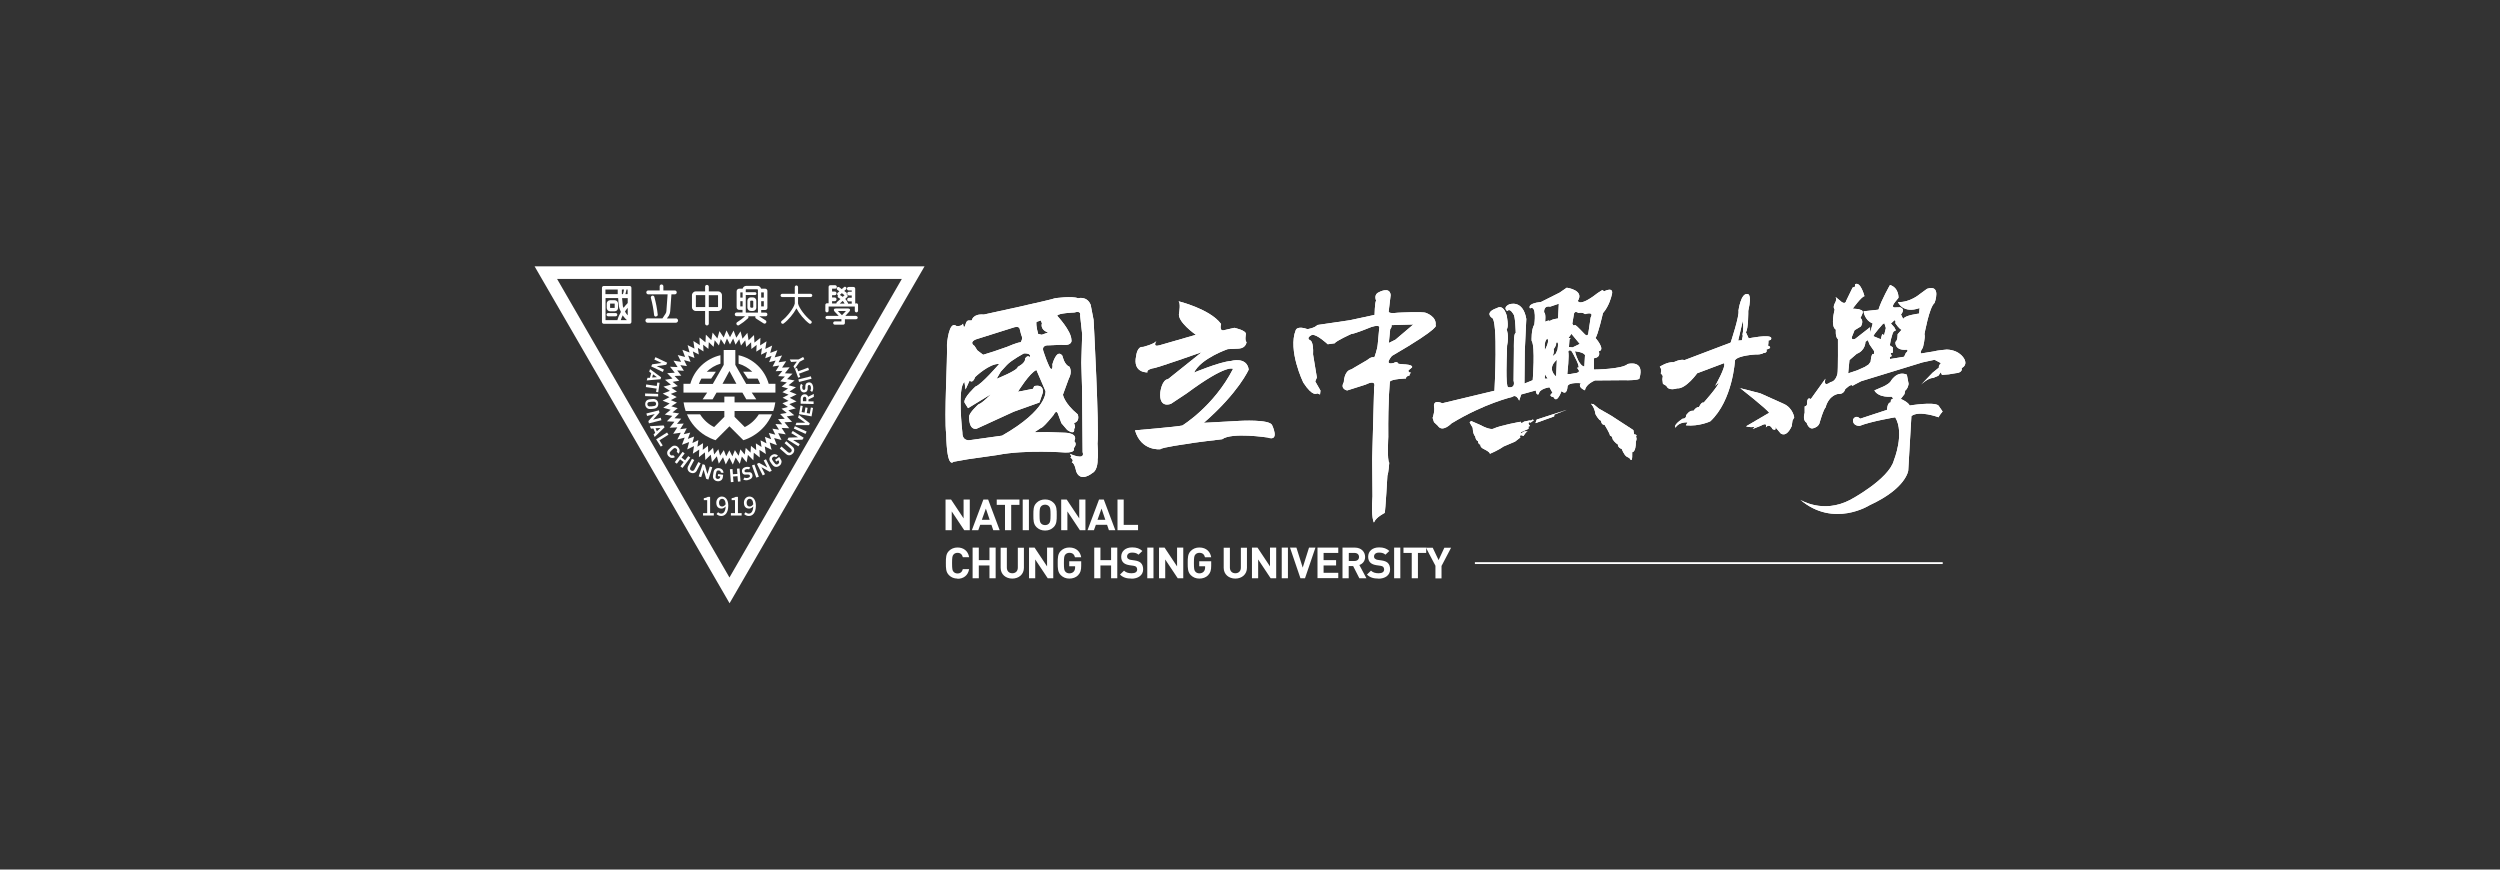 <?xml version="1.0" encoding="UTF-8"?>
<svg id="_圖層_1" data-name="圖層 1" xmlns="http://www.w3.org/2000/svg" viewBox="0 0 230 80">
  <rect x="0" y="0" width="230" height="80" fill="#333333" stroke="none"/>
  <defs>
    <style>
      .cls-1, .cls-2 {
        fill: #fff;
        stroke-width: 0px;
      }

      .cls-2 {
        fill-rule: evenodd;
      }
    </style>
  </defs>
  <g>
    <g>
      <rect class="cls-1" x="135.69" y="51.72" width="43.04" height=".17"/>
      <g>
        <path class="cls-1" d="m88.71,48.78l-1.15-1.73v1.73s-.57,0-.57,0v-2.82s.51,0,.51,0l1.15,1.73v-1.73s.57,0,.57,0v2.82s-.51,0-.51,0Z"/>
        <path class="cls-1" d="m91.38,48.78l-.17-.5h-1.03s-.18.5-.18.5h-.59s1.06-2.82,1.06-2.82h.44s1.06,2.82,1.06,2.82h-.59Zm-.68-1.99l-.37,1.03h.72s-.35-1.03-.35-1.03Z"/>
        <path class="cls-1" d="m93.03,46.45v2.33s-.57,0-.57,0v-2.33h-.76s0-.49,0-.49h2.09s0,.49,0,.49h-.76Z"/>
        <path class="cls-1" d="m94.09,48.78v-2.82s.57,0,.57,0v2.82s-.57,0-.57,0Z"/>
        <path class="cls-1" d="m96.93,48.5c-.2.2-.45.31-.78.31s-.58-.11-.79-.31c-.29-.29-.29-.64-.29-1.12s0-.84.29-1.12c.2-.2.46-.31.79-.31s.58.11.78.31c.29.29.29.64.29,1.12s0,.84-.29,1.12Zm-.42-1.92c-.08-.09-.21-.15-.36-.15s-.29.06-.37.15c-.11.12-.14.25-.14.79s.03.67.14.79c.08.09.21.15.37.15s.28-.06.36-.15c.11-.12.14-.25.14-.79s-.03-.67-.14-.79Z"/>
        <path class="cls-1" d="m99.35,48.78l-1.15-1.73v1.73s-.57,0-.57,0v-2.82s.51,0,.51,0l1.15,1.73v-1.73s.57,0,.57,0v2.82s-.51,0-.51,0Z"/>
        <path class="cls-1" d="m102.02,48.78l-.17-.5h-1.03s-.18.5-.18.5h-.59s1.06-2.82,1.06-2.82h.44s1.06,2.82,1.06,2.82h-.59Zm-.68-1.99l-.37,1.03h.72s-.35-1.03-.35-1.03Z"/>
        <path class="cls-1" d="m102.81,48.78v-2.82s.57,0,.57,0v2.33h1.32s0,.49,0,.49h-1.89Z"/>
        <path class="cls-1" d="m88.09,53.23c-.32,0-.58-.11-.78-.31-.29-.29-.29-.64-.29-1.12s0-.84.29-1.12c.2-.2.47-.31.78-.31.54,0,.97.3,1.07.89h-.58c-.06-.23-.2-.4-.49-.4-.15,0-.28.06-.36.15-.11.12-.14.25-.14.8s.03.68.14.8c.08.09.21.15.36.15.29,0,.43-.17.49-.4h.58c-.1.59-.53.89-1.07.89Z"/>
        <path class="cls-1" d="m91.03,53.2v-1.18h-.98v1.18s-.57,0-.57,0v-2.82s.57,0,.57,0v1.15h.98v-1.15s.57,0,.57,0v2.82s-.57,0-.57,0Z"/>
        <path class="cls-1" d="m93.13,53.23c-.6,0-1.07-.39-1.07-.99v-1.85s.57,0,.57,0v1.83c0,.32.2.52.5.52s.51-.19.51-.52v-1.83s.56,0,.56,0v1.85c0,.6-.47.99-1.07.99Z"/>
        <path class="cls-1" d="m96.39,53.2l-1.15-1.73v1.73s-.57,0-.57,0v-2.82s.51,0,.51,0l1.15,1.73v-1.73s.57,0,.57,0v2.82s-.51,0-.51,0Z"/>
        <path class="cls-1" d="m99.2,52.91c-.23.23-.51.32-.82.32s-.58-.11-.78-.31c-.29-.29-.29-.64-.29-1.12s0-.84.29-1.12c.2-.2.46-.31.78-.31.67,0,1.02.43,1.09.9h-.57c-.07-.27-.23-.41-.52-.41-.15,0-.28.06-.36.15-.11.12-.14.25-.14.79s.03.68.14.8c.08.09.21.15.36.15.17,0,.31-.06.4-.16.09-.1.13-.23.13-.38v-.11h-.54s0-.46,0-.46h1.1s0,.41,0,.41c0,.41-.07.65-.28.86Z"/>
        <path class="cls-1" d="m102.22,53.2v-1.18h-.98v1.18s-.57,0-.57,0v-2.82s.57,0,.57,0v1.15h.98v-1.15s.57,0,.57,0v2.82s-.57,0-.57,0Z"/>
        <path class="cls-1" d="m104.1,53.23c-.44,0-.78-.09-1.06-.37l.37-.36c.18.18.43.24.7.24.33,0,.51-.12.51-.35,0-.1-.03-.18-.09-.24-.06-.05-.12-.08-.26-.1l-.35-.05c-.25-.04-.43-.11-.56-.23-.14-.13-.21-.32-.21-.55,0-.5.38-.86,1.01-.86.4,0,.69.1.94.33l-.36.34c-.18-.17-.4-.19-.6-.19-.3,0-.45.16-.45.36,0,.07.02.15.09.2.06.05.15.1.27.11l.34.05c.27.04.43.11.56.22.15.14.22.35.22.6,0,.55-.47.86-1.08.86Z"/>
        <path class="cls-1" d="m105.55,53.2v-2.82s.57,0,.57,0v2.82s-.57,0-.57,0Z"/>
        <path class="cls-1" d="m108.35,53.2l-1.15-1.73v1.73s-.57,0-.57,0v-2.82s.51,0,.51,0l1.15,1.73v-1.73s.57,0,.57,0v2.82s-.51,0-.51,0Z"/>
        <path class="cls-1" d="m111.16,52.91c-.23.23-.51.32-.82.32s-.58-.11-.78-.31c-.29-.29-.29-.64-.29-1.12s0-.84.29-1.12c.2-.2.46-.31.78-.31.67,0,1.02.43,1.09.9h-.57c-.07-.27-.23-.41-.52-.41-.15,0-.28.06-.36.15-.11.12-.14.25-.14.79s.03.68.14.8c.08.09.21.15.36.15.17,0,.31-.06.4-.16.09-.1.13-.23.13-.38v-.11h-.54s0-.46,0-.46h1.1s0,.41,0,.41c0,.41-.07.65-.28.86Z"/>
        <path class="cls-1" d="m113.65,53.23c-.6,0-1.07-.39-1.07-.99v-1.85s.57,0,.57,0v1.83c0,.32.2.52.5.52s.51-.19.51-.52v-1.83s.56,0,.56,0v1.85c0,.6-.47.99-1.07.99Z"/>
        <path class="cls-1" d="m116.9,53.2l-1.15-1.73v1.73s-.57,0-.57,0v-2.82s.51,0,.51,0l1.15,1.73v-1.73s.57,0,.57,0v2.82s-.51,0-.51,0Z"/>
        <path class="cls-1" d="m117.92,53.2v-2.82s.57,0,.57,0v2.82s-.57,0-.57,0Z"/>
        <path class="cls-1" d="m120.06,53.2h-.42s-.96-2.82-.96-2.82h.59s.58,1.84.58,1.84l.58-1.84h.59s-.96,2.82-.96,2.82Z"/>
        <path class="cls-1" d="m121.21,53.2v-2.82s1.91,0,1.91,0v.49s-1.35,0-1.35,0v.66h1.15s0,.49,0,.49h-1.15v.68h1.35s0,.49,0,.49h-1.91Z"/>
        <path class="cls-1" d="m125.06,53.2l-.57-1.12h-.41v1.12s-.57,0-.57,0v-2.82s1.14,0,1.14,0c.59,0,.94.39.94.86,0,.4-.25.64-.53.74l.65,1.22h-.66Zm-.44-2.33h-.53v.74h.53c.25,0,.41-.15.41-.37s-.16-.37-.41-.37Z"/>
        <path class="cls-1" d="m126.82,53.23c-.44,0-.78-.09-1.06-.37l.37-.36c.18.18.43.24.7.24.33,0,.51-.12.51-.35,0-.1-.03-.18-.09-.24-.06-.05-.12-.08-.26-.1l-.35-.05c-.25-.04-.43-.11-.56-.23-.14-.13-.21-.32-.21-.55,0-.5.38-.86,1.01-.86.4,0,.69.1.94.33l-.36.34c-.18-.17-.4-.19-.6-.19-.3,0-.45.16-.45.36,0,.07.02.15.09.2.06.05.15.1.27.11l.34.05c.27.04.43.11.56.22.15.14.22.35.22.6,0,.55-.47.86-1.08.86Z"/>
        <path class="cls-1" d="m128.26,53.2v-2.82s.57,0,.57,0v2.82s-.57,0-.57,0Z"/>
        <path class="cls-1" d="m130.45,50.87v2.33s-.57,0-.57,0v-2.33h-.76s0-.49,0-.49h2.09s0,.49,0,.49h-.76Z"/>
        <path class="cls-1" d="m132.62,52.05v1.16s-.56,0-.56,0v-1.16s-.87-1.66-.87-1.66h.62s.54,1.14.54,1.14l.53-1.14h.62s-.87,1.66-.87,1.66Z"/>
      </g>
      <g>
        <path class="cls-2" d="m121.17,36.19s-.37.39-1.27-1c0,0-1.44-2.97-.69-4.82,0,0,.12-.43,1.08-.09,0,0,.65-.09.91-.38,0,0,2.3-.34,2.99-.44l2.27-.49s.02-1.11.14-1.32c0,0-.24-.54.23-.75,0,0,1.02-.59,1.11.24l-.18,1.5s-.11.25.82.13c0,0,2.34-.13,2.62.02,0,0,1,.34.87,1.13,0,0,.64.12-4.01,2.82,0,0-.81.91.17.65,0,0,.29-.21.43.08l.54.05s.79.02.71.27l-.33.28s-.08.21.25.22c0,0-.18.07-.15.25,0,0-.36.06-.33.28,0,0-1.33.04-1.48.29,0,0-.18,1.58-.15,5.09,0,0-.12,2.22.09,2.37,0,0-.06.9-.17,1.18,0,0-.18,3.23-.25,3.44,0,0-.8.38-.99.88,0,0-.28-.4-.13-2.41l-.03-3.45.18-6.6s.27-.75-.78-.23l-1.7.54s-.68-.12-.31-.76c0,0,.02-1.04.67-1.17l1.49-.87s.37-.35.65-.24c0,0,.27-.71.31-1.21l.14-1.5s.15-.36-.72-.09c0,0-1.59.65-1.84.64,0,0-1.45.65-1.53.86l-.65.09s-1.02-.96-1.45-.86c0,0-.62.27-.16.5,0,0,.32.08.26,1.3l.35,2.12-.15.36.48.84-.04.36-.28-.11Zm6.6-4.63l.13-1.29s.15-.1.12-.36l2.01-.06-1.65,1.4-.62.31Z"/>
        <g>
          <path class="cls-2" d="m135.2,38.85l.29.51s0,.56.23.79c0,0,.05.38.25.42,0,0,0,.3.24.34,0,0-.1.24.38.44,0,0,.5.24.48.4,0,0,.77-.32,1.25-.67l1.06-.45.49-.38s-.16-.36.29-.14c0,0,.25-.44.4-.42,0,0-.45-.07-.53.16,0,0-.34.07.02-.15l.57-.25v-.22s.14-.03.14-.03l-.13-.19s-.07-.25.19-.13l.29-.22s-.13-.13-.22.03h-.21s-.47.1-.47.1c0,0-.29.27-.3.01,0,0-1.84.32-2.52.64,0,0-.25.18-1.25-.36l-.8-.35-.13.13Z"/>
          <polygon class="cls-2" points="141.26 38.93 142.98 38.31 143 38.14 144.15 37.7 141.38 38.6 141.26 38.93"/>
          <path class="cls-2" d="m146.37,37.15s.33.31.41.94c0,0,.29.57.51.61,0,0,.03.41.33.38,0,0,.51.82.5,1,0,0,.19-.03.25.34,0,0,.25.38.46.44,0,0,0,.34.37.44,0,0,.21.57.47.72,0,0,.32.12.35.29,0,0,.13.11.14-.28s0-.43,0-.43c0,0,.34.06.34-.98,0,0,.14-.3,0-.43,0,0,.21-.2-.16-.23l-.07-.39-2.03-1.32-1.15-.66-.48-.4-.22-.04Z"/>
          <path class="cls-2" d="m131.8,38.45s.23-.64.13-1.04c0,0-.13-.69.76-.31l4.8-1.15s.36-6.63-.25-6.72c0,0-.71-.48.49-.89,0,0,.55-.42.88.67,0,0,.23,1.08,0,1.29,0,0,.24.54.04,1.51l-.02.79s-.13,2.9.11,3.02c0,0,.71.19.51-.6l.03-2.94s-.04-1.54.17-1.43c0,0-.04-1.62-.21-1.73,0,0-.31-.62-.57-.3,0,0-.46-.3.16-.61,0,0,1.27-.51,1.59,1.33l-.14,2.97-.03,2.98.76-.31s.25-3.12-.1-3.63c0,0-.05-1.04.25-1.5,0,0,.25-1.83-.4-1.48,0,0-.35-.44,1.02-.59l1.71-.86.65-.45s1.65.22,1.02,1.21c0,0,.13.61,1.81-.71l.44-.28.18.11s.98-.52.67.41c0,0-.2.93-.79,1.6,0,0-.47,2.07-.69,2.28,0,0,.98,1.1.3,1.23,0,0,.27.54-.44.64v1.04s2.6-.02,3.11-.51c0,0,1.59-.43,1.08,1.31,0,0,.14.22-1.58.18l-2.51.02s-.87.34-.92.91c0,0-.71-.27-.38-.65,0,0-1.14-.13-1.23.3,0,0-.02.9-.55.42,0,0-.42,1.21-.73.56,0,0-.57-.08-.1-.4l-.28-.51s-.94.12-.98.62c0,0-.22.21-.28-.33l-1.34.37-.19.57s-.24-.65-.64-.34c0,0-2.56.59-5.58,2.43,0,0-.84.88-1.26.22l-.35-.33-.13-.4Zm12.39-4.02s.21-1.9.08-2.06c0,0,.1-.3.34-.03,0,0,1.01,1.74.47,1.47l.18.28s.09.19-.32.24l-.47.08s-.28,0-.28.01m1.57-.7s-.48.04-.87-1.4c0,0,.75.05.93.34l-.06,1.07Zm-1.42-1.77l.05-.71.11-.15-.22.03.29-.41.77.93-.66.32-.34-.03Zm.31-2.16l.15-.9s.04-.35.42-.1c0,0,.39-.09.6.11,0,0,.87-.3.52.31l-.22,1.47s-.05.37-.36.03c0,0-.71-.75-.82-.8l-.19.03-.09-.15Zm-2.54,5.06l.03-.41.25.4h-.28Zm1.05-.21l.07-1.54c-.99.84-.07,1.54-.07,1.54m-.32-1.87s.19-.46.09-.65c0,0,.29-.35.23-.57,0,0,.29-.35.13.61l-.15.36-.29.25Zm-.71-.55s-.12-.9.24-1.07c0,0,.14.22-.05.61.19-.39-.19.46-.19.46m.02-2.62s.09-.75-.09-.86c0,0-.09-.65.55-.53l.8-.27-.07,1.36s-.65.06-.83.3c.18-.25-.36,0-.36,0"/>
        </g>
        <g>
          <path class="cls-2" d="m160.07,35.69s2.52,1.96,2.69,2.29l-2.12,1.24s.33.13.75.05.15-.09.15-.09l-.3.29.78-.31s.61-.38.44.16c0,0,.31-.44.62.16,0,0,.38.22.24-.2l.49.58s.5.49,1.03-.66l.07-.51.16-.29s-.13-.87-.96-1.24l-2.16-.97-1.9-.49Z"/>
          <path class="cls-2" d="m152.78,34.37s.16-.38-.08-.63c0,0,.67-.46,1.29-.42,0,0,.6-.31.99-.19l4.24-1.61s.83-2.49.72-2.94c0,0,.21-1.61.81-1.53,0,0,.48-.11.09,1.55,0,0,.02,1.67-.22,1.96l.26.57s1.86-.38,2.06-.07c0,0,.11.24-.24.26,0,0,0,.3-.04.48,0,0,.53.19-.16.36,0,0,.17.3-.27.32,0,0-.15.15-.69.13,0,0-1.64.08-1.92.53,0,0-.2,3.69-2.27,5.62,0,0-1.02.49-2.25.37l.16-.27s-.77-.08-1.11.48c0,0-.29-.19.65-.82,0,0,.33.04.33-.32,0,0,.31-.5.67-.4,0,0,.25-.38.51-.35,0,0,.22-.5.43-.41,0,0,1.41-1.58,1.38-1.85l-.33.32s1.05-1.83.82-2.1l-2.47.93s-1.05,1.47-1.85,1.39c0,0-.78.28-.98-.23l-.32-.19-.05-.42.04-.3-.17-.24Zm7.46-3.06l-.33.02.43-1.81s.13.9-.09,1.43c.22-.53,0,.36,0,.36"/>
        </g>
        <g>
          <path class="cls-2" d="m174.04,36.49s-1.17.15-1.6-.57l.72-.31s.51-.2.76-.49c0,0,.56-1.06,1.51-.65l.16.84s-.04.42-.31.62l-.07.33-.34.44s.71.31.82.61c0,0,2.22-.37,2.65,0l.38.55s-.31.35-.37.53c0,0-1.8-.67-2.5-.11l-.29,5s-.16,1.64-3.56,3.2c0,0-3.3,2.11-6.37-.5,0,0,2.06,1.33,4.59.01,0,0,3.56-1.89,4.02-3.64,0,0,1.01-2.48.12-3.96,0,0-2.22.37-3.27.79,0,0-.66.04-.61-.58,0,0,.22-.5.66-.08l2.46-.81s.04-.71.34-.68l.03-.24.21-.14-.15-.15Z"/>
          <path class="cls-2" d="m170.43,28.42s.83-1.15,1.1-1.17c0,0-.36-1.41-.87-1.09v.21s-.22.09-.22.09l-.59,1.21s-.07.48-.6-.04l-.38-.31s.15.18-.04.54c0,0-.25.38-.04.62,0,0-.42,1.54.11,1.85,0,0-.07.69.19.87,0,0,.02,2.98-.04,3.16,0,0-.13.74-.64.79,0,0-.7.58-.47-.31l-1.35,1.88s-.32-.28-.34.35c0,0,.05.3-.22.32v.6s-.24.65.18.9c0,0,.19.69.67.49,0,0,.48-.11.55-.58,0,0,.32-1.13.53-1.33,0,0,.2-1.01,1.13-1.23,0,0,.51.1.67-.43,0,0,.58-.58.66-.31,0,0,.45-.26.81-.43l5.64-1.73,1.11-.24.59.31s-.24.2-.19.41l-.58.47-1.07,1.11s.64-.64,1.12-.63l.48-.2.22-.32.11.24.63-.05.66-.11s.63-.02.52-.47c0,0,.51-.2.29-.74,0,0-.34-.9-1.65-.96,0,0-.87.07-1.26.18l-1.11.18s-.15-.09.16-.53c0,0,.26-.98.15-1.25,0,0,.44-2.49.93-2.87,0,0,.66-1.74-.69-1.3l-.67.49s-.91.79-2.01.73c0,0,.45,1.11,1.99.55l-.04.51s-1.32.15-1.47.5l-.2-.42s.46-.5-.1-.66l-.48.02s-.39.02.04-.51l.31-.38s.05-.92-.78-1.18c0,0-.81,1.41-1.06,2.27l-1.37.15s.07.81.84,1.12l-.23.83-.02-.48-1.34,1.05s-.39.2-.33-.16l.25-.62.58-.35s.31-.5-.04-.78l.09-.18.09-.21s.19-.38-.35-.37c.54-.02-.56-.1-.56-.1m3.55,1.36l.31-.29s.15,0,.08.27c0,0,.35.54.58.61l-.37.41s.02.57-.2.71c0,0-.11.83,1.06.71,0,0,.18.09-.1.3l-.16.35-1.29.21-.03-.18.18-.09-.11-.27.21-.05v-.48s-.28-.19-.28-.19l.1-.53.16-.56.09-.18.21-.11-.14-.27-.32-.36Zm-2.36,1.71s.01.78-.8,1.09l-.67.58-.12,1.22.84-.28.69-.31.36-.23.18-.26s.05-.89.31-.68v-.3s-.4-.58-.4-.58l-.17-.42-.24.17Zm1.59-1.64s-.82.91-.86,1.11l.68.28.13-.47.18.09.16-.65-.14-.45-.15.09Z"/>
        </g>
        <path class="cls-2" d="m110.02,30.8s-1.77-1.22-1.54-2.01c0,0,.17-1-.08-1.08,0,0,2.93.71,3.94,2.1,0,0-.23.75.35.55l.87-.2s1.14.24,1.06.6c0,0-.12.57.06.72,0,0-.05.54-.69.59l-1.04.05s-2.46.84-3.1,2.16c0,0,2.35-.99,3.4-1.07,0,0,1.45-.43,1.63.79,0,0-.91,2.1-4.13,4.9,0,0,1.87-.1,3.31-.18,0,0,2.73-.16,2.97.39,0,0,.76,1.56-.42,1.14,0,0-3.29-.5-4.17.16,0,0-2.84.33-3.24.43,0,0-2.3.31-2.45.49,0,0-1.76.21-2.33-1.74,0,0,3.74-.31,4.35-.44,0,0,2.91-1.77,4.67-5.21,0,0-.53-.51-4.25,2.24l-1.46.97s-1.12.48-.98-1.06c0,0,.13-1.15.71-1.21l3.1-2.48s-4.3,1.52-4.48,1.48c0,0-.65.13-.51.38,0,0-1.4.08-1.04-1.53,0,0,.09-.89.63-.81,0,0,1.05-.26,1.23-.55,0,0-.41.6.28.4-.69.2,3.36-.97,3.36-.97"/>
        <path class="cls-2" d="m87.73,42.47s-.61.83-.68-2.52c-.2-1.71.13-6.83.07-8.24,0,0,.16-2.27.87-1.72,0,0,.42.08.61-.21,0,0,.06.62.22.08.16-.54.33-.32.59-.39,0,0,.08-.62,1.1-.53,0,0,6.26-1.36,6.55-1.5,0,0,1.57-.23,2.12,0,0,0,.81-.24,1.16.6l.27,1.39s.53,9.89.36,11.38c0,0,.09,1.24.01,1.42,0,0,.06,1.02-.5,1.3,0,0-1.09.91-1.48-.19,0,0-.11-.71-.4-.82,0,0,.29-.14-.14-.44,0,0,.22.04-.03-.33,0,0,1.45.68,1.17-.16l-.05-5.83-.07-2.41.08-2.59-.19-1.75s.15-.47-.54-.26c0,0-1.5.05-1.57.3,0,0,1.29,1.37,1.31,2.21,0,0,.17.59-.92.46l-1.17.05s-.76-.08-.45.65c0,0,.45,1.39.67,1.54,0,0,.18,0,.12-.44,0,0,.39-1.49.92-.79,0,0,.17.84.64,1,0,0,.32.44-.06,1.13l-.53,1.45s.1.77,1.36,1.81c0,0,.25.62-.34.8,0,0,.21.51,0,.51,0,0,.17.66-.62.13l-.54-.63-.31-.84s-.14-.48-.4.07c0,0-.97,1.22-1.19,1.22l-.59.39,1.2-.02,1.64.06s1.24.02.83.78c0,0,.32.22-.05.65,0,0,.25.41-.77.39,0,0-3.68-.28-6.24.23l-2.74.39-1.29.23Zm5.91-6.42s1.09-1.77,1.71-2.01l.84,1.95s.23,1.68-4,4.09l-3,.42s-.66.1-.65-.7c0,0-.48-4.16.19-4.66l.1.69.38-.83s.25.37.51-.32c0,0,1.3-1.25,2.21-1.2,0,0-1.64,1.91-2.18,2.08,0,0-1.15,1.04-1.01,1.48l.32.51,2.1-1.28s-.78.83-1.14.93c0,0-.89.79-.86,1.15,0,0-.06,1.2.67,1.1l3.45-1.58,2.35-.84.31-.91s.16-.8-.79-.6l-.11.25-1.39.27Zm-1.95-1.2s1.95-.77,1.95-1.1c0,0,.73-.35.67-.76,0,0,.19-.36.44-.14,0,0,.19-.36-.54-.34,0,0-1.14.6-1.58,1.07l-.56.61-.38.65Zm.96-2.94s.96-.42,1.25-.42c0,0,.26-.32.05-.69l-.14-.55s-.03-.33-.69-.08l-3.3,1.04s-.73.24-.16.62l.25.4.54.41.99-.31,1.21-.42Zm2.86-1.19s-.21-.7-.16-1.1l.4-.14.11.26s-.23.58.57.85l-.59.21-.33-.08Z"/>
      </g>
    </g>
    <g>
      <path class="cls-2" d="m121.17,36.19s-.37.39-1.27-1c0,0-1.44-2.97-.69-4.82,0,0,.12-.43,1.08-.09,0,0,.65-.09.91-.38,0,0,2.3-.34,2.99-.44l2.27-.49s.02-1.11.14-1.32c0,0-.24-.54.23-.75,0,0,1.02-.59,1.11.24l-.18,1.5s-.11.25.82.13c0,0,2.34-.13,2.62.02,0,0,1,.34.87,1.13,0,0,.64.12-4.01,2.82,0,0-.81.91.17.65,0,0,.29-.21.43.08l.54.05s.79.02.71.27l-.33.28s-.08.21.25.22c0,0-.18.07-.15.25,0,0-.36.06-.33.28,0,0-1.33.04-1.48.29,0,0-.18,1.58-.15,5.09,0,0-.12,2.22.09,2.37,0,0-.06.9-.17,1.18,0,0-.18,3.23-.25,3.44,0,0-.8.38-.99.88,0,0-.28-.4-.13-2.41l-.03-3.45.18-6.6s.27-.75-.78-.23l-1.7.54s-.68-.12-.31-.76c0,0,.02-1.04.67-1.17l1.49-.87s.37-.35.65-.24c0,0,.27-.71.31-1.21l.14-1.5s.15-.36-.72-.09c0,0-1.59.65-1.84.64,0,0-1.45.65-1.53.86l-.65.09s-1.02-.96-1.45-.86c0,0-.62.27-.16.5,0,0,.32.08.26,1.3l.35,2.12-.15.36.48.84-.04.36-.28-.11Zm6.6-4.63l.13-1.29s.15-.1.12-.36l2.01-.06-1.65,1.4-.62.31Z"/>
      <g>
        <path class="cls-2" d="m135.2,38.85l.29.51s0,.56.23.79c0,0,.05.38.25.42,0,0,0,.3.24.34,0,0-.1.24.38.44,0,0,.5.24.48.4,0,0,.77-.32,1.25-.67l1.06-.45.49-.38s-.16-.36.29-.14c0,0,.25-.44.4-.42,0,0-.45-.07-.53.16,0,0-.34.07.02-.15l.57-.25v-.22s.14-.03.14-.03l-.13-.19s-.07-.25.19-.13l.29-.22s-.13-.13-.22.03h-.21s-.47.1-.47.1c0,0-.29.27-.3.01,0,0-1.84.32-2.52.64,0,0-.25.18-1.25-.36l-.8-.35-.13.13Z"/>
        <polygon class="cls-2" points="141.26 38.93 142.98 38.31 143 38.14 144.15 37.7 141.38 38.6 141.26 38.93"/>
        <path class="cls-2" d="m146.37,37.15s.33.31.41.94c0,0,.29.57.51.61,0,0,.03.41.33.38,0,0,.51.82.5,1,0,0,.19-.03.25.34,0,0,.25.38.46.44,0,0,0,.34.37.44,0,0,.21.57.47.72,0,0,.32.12.35.29,0,0,.13.11.14-.28s0-.43,0-.43c0,0,.34.06.34-.98,0,0,.14-.3,0-.43,0,0,.21-.2-.16-.23l-.07-.39-2.03-1.32-1.15-.66-.48-.4-.22-.04Z"/>
        <path class="cls-2" d="m131.8,38.45s.23-.64.13-1.04c0,0-.13-.69.76-.31l4.8-1.15s.36-6.63-.25-6.72c0,0-.71-.48.49-.89,0,0,.55-.42.88.67,0,0,.23,1.08,0,1.29,0,0,.24.54.04,1.51l-.02.79s-.13,2.9.11,3.02c0,0,.71.19.51-.6l.03-2.94s-.04-1.54.17-1.43c0,0-.04-1.62-.21-1.73,0,0-.31-.62-.57-.3,0,0-.46-.3.16-.61,0,0,1.27-.51,1.59,1.33l-.14,2.97-.03,2.98.76-.31s.25-3.12-.1-3.63c0,0-.05-1.04.25-1.5,0,0,.25-1.83-.4-1.48,0,0-.35-.44,1.02-.59l1.71-.86.65-.45s1.65.22,1.02,1.21c0,0,.13.61,1.81-.71l.44-.28.18.11s.98-.52.67.41c0,0-.2.93-.79,1.6,0,0-.47,2.07-.69,2.28,0,0,.98,1.1.3,1.23,0,0,.27.54-.44.64v1.04s2.6-.02,3.11-.51c0,0,1.59-.43,1.08,1.31,0,0,.14.22-1.58.18l-2.51.02s-.87.34-.92.91c0,0-.71-.27-.38-.65,0,0-1.14-.13-1.23.3,0,0-.02.9-.55.42,0,0-.42,1.21-.73.56,0,0-.57-.08-.1-.4l-.28-.51s-.94.12-.98.62c0,0-.22.21-.28-.33l-1.34.37-.19.57s-.24-.65-.64-.34c0,0-2.56.59-5.58,2.43,0,0-.84.88-1.26.22l-.35-.33-.13-.4Zm12.39-4.02s.21-1.9.08-2.06c0,0,.1-.3.34-.03,0,0,1.01,1.74.47,1.47l.18.28s.09.19-.32.24l-.47.08s-.28,0-.28.01m1.57-.7s-.48.04-.87-1.4c0,0,.75.05.93.34l-.06,1.07Zm-1.42-1.77l.05-.71.11-.15-.22.03.29-.41.77.93-.66.32-.34-.03Zm.31-2.16l.15-.9s.04-.35.42-.1c0,0,.39-.09.6.11,0,0,.87-.3.52.31l-.22,1.47s-.05.37-.36.03c0,0-.71-.75-.82-.8l-.19.03-.09-.15Zm-2.54,5.06l.03-.41.25.4h-.28Zm1.05-.21l.07-1.54c-.99.84-.07,1.54-.07,1.54m-.32-1.87s.19-.46.09-.65c0,0,.29-.35.23-.57,0,0,.29-.35.13.61l-.15.36-.29.25Zm-.71-.55s-.12-.9.24-1.07c0,0,.14.22-.05.61.19-.39-.19.46-.19.46m.02-2.62s.09-.75-.09-.86c0,0-.09-.65.55-.53l.8-.27-.07,1.36s-.65.06-.83.3c.18-.25-.36,0-.36,0"/>
      </g>
      <g>
        <path class="cls-2" d="m160.07,35.69s2.52,1.96,2.69,2.29l-2.12,1.24s.33.13.75.05.15-.09.15-.09l-.3.29.78-.31s.61-.38.44.16c0,0,.31-.44.62.16,0,0,.38.22.24-.2l.49.58s.5.49,1.03-.66l.07-.51.16-.29s-.13-.87-.96-1.24l-2.16-.97-1.9-.49Z"/>
        <path class="cls-2" d="m152.78,34.37s.16-.38-.08-.63c0,0,.67-.46,1.29-.42,0,0,.6-.31.99-.19l4.24-1.61s.83-2.49.72-2.94c0,0,.21-1.61.81-1.53,0,0,.48-.11.09,1.55,0,0,.02,1.67-.22,1.96l.26.57s1.86-.38,2.06-.07c0,0,.11.24-.24.26,0,0,0,.3-.04.48,0,0,.53.19-.16.36,0,0,.17.3-.27.32,0,0-.15.15-.69.13,0,0-1.64.08-1.92.53,0,0-.2,3.69-2.27,5.62,0,0-1.02.49-2.25.37l.16-.27s-.77-.08-1.11.48c0,0-.29-.19.65-.82,0,0,.33.04.33-.32,0,0,.31-.5.67-.4,0,0,.25-.38.51-.35,0,0,.22-.5.43-.41,0,0,1.41-1.58,1.38-1.85l-.33.32s1.05-1.83.82-2.1l-2.47.93s-1.05,1.47-1.85,1.39c0,0-.78.28-.98-.23l-.32-.19-.05-.42.04-.3-.17-.24Zm7.46-3.06l-.33.02.43-1.81s.13.9-.09,1.43c.22-.53,0,.36,0,.36"/>
      </g>
      <g>
        <path class="cls-2" d="m174.04,36.49s-1.17.15-1.6-.57l.72-.31s.51-.2.76-.49c0,0,.56-1.06,1.51-.65l.16.84s-.04.42-.31.62l-.07.33-.34.44s.71.31.82.61c0,0,2.22-.37,2.65,0l.38.55s-.31.35-.37.53c0,0-1.8-.67-2.5-.11l-.29,5s-.16,1.64-3.56,3.2c0,0-3.3,2.11-6.37-.5,0,0,2.06,1.33,4.59.01,0,0,3.56-1.89,4.02-3.64,0,0,1.01-2.48.12-3.96,0,0-2.22.37-3.27.79,0,0-.66.04-.61-.58,0,0,.22-.5.66-.08l2.46-.81s.04-.71.34-.68l.03-.24.21-.14-.15-.15Z"/>
        <path class="cls-2" d="m170.43,28.42s.83-1.15,1.1-1.17c0,0-.36-1.41-.87-1.09v.21s-.22.09-.22.09l-.59,1.21s-.07.48-.6-.04l-.38-.31s.15.18-.04.54c0,0-.25.38-.04.62,0,0-.42,1.54.11,1.85,0,0-.07.69.19.87,0,0,.02,2.98-.04,3.16,0,0-.13.74-.64.79,0,0-.7.58-.47-.31l-1.35,1.88s-.32-.28-.34.35c0,0,.05.3-.22.32v.6s-.24.65.18.9c0,0,.19.69.67.49,0,0,.48-.11.55-.58,0,0,.32-1.13.53-1.33,0,0,.2-1.01,1.13-1.23,0,0,.51.1.67-.43,0,0,.58-.58.66-.31,0,0,.45-.26.81-.43l5.64-1.73,1.11-.24.59.31s-.24.2-.19.41l-.58.47-1.07,1.11s.64-.64,1.12-.63l.48-.2.22-.32.11.24.63-.05.66-.11s.63-.02.52-.47c0,0,.51-.2.29-.74,0,0-.34-.9-1.65-.96,0,0-.87.07-1.26.18l-1.11.18s-.15-.09.16-.53c0,0,.26-.98.15-1.25,0,0,.44-2.49.93-2.87,0,0,.66-1.74-.69-1.3l-.67.49s-.91.79-2.01.73c0,0,.45,1.11,1.99.55l-.04.51s-1.32.15-1.47.5l-.2-.42s.46-.5-.1-.66l-.48.02s-.39.02.04-.51l.31-.38s.05-.92-.78-1.18c0,0-.81,1.41-1.06,2.27l-1.37.15s.07.81.84,1.12l-.23.83-.02-.48-1.34,1.05s-.39.2-.33-.16l.25-.62.58-.35s.31-.5-.04-.78l.09-.18.09-.21s.19-.38-.35-.37c.54-.02-.56-.1-.56-.1m3.55,1.36l.31-.29s.15,0,.08.27c0,0,.35.54.58.61l-.37.41s.02.57-.2.71c0,0-.11.83,1.06.71,0,0,.18.09-.1.3l-.16.35-1.29.21-.03-.18.18-.09-.11-.27.21-.05v-.48s-.28-.19-.28-.19l.1-.53.16-.56.09-.18.21-.11-.14-.27-.32-.36Zm-2.36,1.71s.01.78-.8,1.09l-.67.58-.12,1.22.84-.28.69-.31.36-.23.18-.26s.05-.89.31-.68v-.3s-.4-.58-.4-.58l-.17-.42-.24.17Zm1.59-1.64s-.82.91-.86,1.11l.68.28.13-.47.18.09.16-.65-.14-.45-.15.09Z"/>
      </g>
      <path class="cls-2" d="m110.02,30.8s-1.77-1.22-1.54-2.01c0,0,.17-1-.08-1.08,0,0,2.93.71,3.94,2.1,0,0-.23.75.35.55l.87-.2s1.14.24,1.06.6c0,0-.12.57.06.72,0,0-.05.54-.69.59l-1.04.05s-2.46.84-3.1,2.16c0,0,2.35-.99,3.4-1.07,0,0,1.45-.43,1.63.79,0,0-.91,2.1-4.13,4.9,0,0,1.87-.1,3.31-.18,0,0,2.73-.16,2.97.39,0,0,.76,1.56-.42,1.14,0,0-3.29-.5-4.17.16,0,0-2.84.33-3.24.43,0,0-2.3.31-2.45.49,0,0-1.76.21-2.33-1.74,0,0,3.74-.31,4.35-.44,0,0,2.91-1.77,4.67-5.21,0,0-.53-.51-4.25,2.24l-1.46.97s-1.12.48-.98-1.06c0,0,.13-1.15.71-1.21l3.1-2.48s-4.3,1.52-4.48,1.48c0,0-.65.13-.51.38,0,0-1.4.08-1.04-1.53,0,0,.09-.89.63-.81,0,0,1.05-.26,1.23-.55,0,0-.41.6.28.4-.69.2,3.36-.97,3.36-.97"/>
      <path class="cls-2" d="m87.73,42.47s-.61.83-.68-2.52c-.2-1.71.13-6.83.07-8.24,0,0,.16-2.27.87-1.72,0,0,.42.08.61-.21,0,0,.06.62.22.08.16-.54.33-.32.59-.39,0,0,.08-.62,1.1-.53,0,0,6.26-1.36,6.55-1.5,0,0,1.57-.23,2.12,0,0,0,.81-.24,1.16.6l.27,1.39s.53,9.89.36,11.38c0,0,.09,1.24.01,1.42,0,0,.06,1.02-.5,1.3,0,0-1.09.91-1.48-.19,0,0-.11-.71-.4-.82,0,0,.29-.14-.14-.44,0,0,.22.04-.03-.33,0,0,1.45.68,1.17-.16l-.05-5.83-.07-2.41.08-2.59-.19-1.75s.15-.47-.54-.26c0,0-1.5.05-1.57.3,0,0,1.29,1.37,1.31,2.21,0,0,.17.59-.92.46l-1.17.05s-.76-.08-.45.65c0,0,.45,1.39.67,1.54,0,0,.18,0,.12-.44,0,0,.39-1.49.92-.79,0,0,.17.84.64,1,0,0,.32.44-.06,1.13l-.53,1.45s.1.77,1.36,1.81c0,0,.25.62-.34.8,0,0,.21.51,0,.51,0,0,.17.66-.62.13l-.54-.63-.31-.84s-.14-.48-.4.07c0,0-.97,1.22-1.19,1.22l-.59.39,1.2-.02,1.64.06s1.24.02.83.78c0,0,.32.22-.05.65,0,0,.25.41-.77.39,0,0-3.68-.28-6.24.23l-2.74.39-1.29.23Zm5.91-6.42s1.09-1.77,1.71-2.01l.84,1.95s.23,1.68-4,4.09l-3,.42s-.66.1-.65-.7c0,0-.48-4.16.19-4.66l.1.69.38-.83s.25.37.51-.32c0,0,1.3-1.25,2.21-1.2,0,0-1.64,1.91-2.18,2.08,0,0-1.15,1.04-1.01,1.48l.32.51,2.1-1.28s-.78.83-1.14.93c0,0-.89.79-.86,1.15,0,0-.06,1.2.67,1.1l3.45-1.58,2.35-.84.31-.91s.16-.8-.79-.6l-.11.25-1.39.27Zm-1.95-1.2s1.95-.77,1.95-1.1c0,0,.73-.35.67-.76,0,0,.19-.36.44-.14,0,0,.19-.36-.54-.34,0,0-1.14.6-1.58,1.07l-.56.61-.38.65Zm.96-2.94s.96-.42,1.25-.42c0,0,.26-.32.05-.69l-.14-.55s-.03-.33-.69-.08l-3.3,1.04s-.73.24-.16.62l.25.4.54.41.99-.31,1.21-.42Zm2.86-1.19s-.21-.7-.16-1.1l.4-.14.11.26s-.23.58.57.85l-.59.21-.33-.08Z"/>
    </g>
  </g>
  <g>
    <g>
      <path class="cls-1" d="m49.18,24.5l17.94,31,17.94-31h-35.87Zm2.07,1.16h31.72s-15.86,27.47-15.86,27.47l-15.86-27.47Z"/>
      <g>
        <path class="cls-1" d="m68.06,42.68l.19-.68.44.54.12-.69.5.5.04-.7.55.44-.03-.7.59.38-.1-.7.63.32-.18-.68.66.25-.25-.66.68.18-.31-.63.7.11-.38-.59.7.03-.44-.55.7-.04-.49-.5.69-.11-.54-.45.68-.18-.59-.39.66-.25-.62-.33.63-.32-.65-.26.59-.39-.68-.19.55-.44-.69-.12.5-.5-.7-.04.44-.55-.7.03.38-.59-.7.1.32-.63-.68.18.25-.66-.66.25.18-.68-.63.31.11-.7-.59.38.03-.7-.55.44-.04-.7-.5.49-.11-.69-.45.54-.18-.68-.39.59-.25-.66-.33.62-.32-.63-.26.65-.39-.59-.19.68-.44-.54-.12.69-.5-.5-.04.7-.55-.44.03.7-.59-.38.1.7-.63-.32.18.68-.66-.25.25.66-.68-.18.31.63-.7-.11.38.59-.7-.03.44.55-.7.04.49.5-.69.11.54.45-.68.18.59.39-.66.25.62.33-.63.32.65.26-.59.39.68.19-.54.44.69.12-.5.5.7.04-.44.55.7-.03-.38.59.7-.1-.32.63.68-.18-.25.66.66-.25-.18.68.63-.31-.11.7.59-.38-.03.7.55-.44.04.7.5-.49.11.69.45-.54.18.68.39-.59.25.66.33-.62.32.63.26-.65.39.59Zm-.68-.7l-.28-.55-.29.55-.22-.57-.34.51-.16-.59-.39.48-.1-.61-.44.43-.03-.62-.48.38.03-.62-.52.33.09-.61-.55.27.16-.6-.58.22.22-.58-.6.15.28-.55-.61.09.33-.52-.62.03.39-.48-.62-.04.43-.44-.61-.1.48-.39-.59-.17.52-.34-.57-.23.55-.28-.55-.29.57-.22-.51-.34.59-.16-.48-.39.61-.1-.43-.44.62-.03-.38-.48.62.03-.33-.52.61.09-.27-.55.6.16-.22-.58.58.22-.15-.6.55.28-.09-.61.52.33-.03-.62.48.39.04-.62.44.43.1-.61.39.48.17-.59.34.52.23-.57.28.55.29-.55.22.57.34-.51.16.59.39-.48.1.61.44-.43.03.62.48-.38-.03.62.52-.33-.09.61.55-.27-.16.6.58-.22-.22.58.6-.15-.28.55.61-.09-.33.52.62-.03-.39.48.62.04-.43.44.61.1-.48.39.59.17-.52.34.57.23-.55.28.55.29-.57.22.51.34-.59.16.48.39-.61.1.43.44-.62.03.38.48-.62-.03.33.52-.61-.09.27.55-.6-.16.22.58-.58-.22.15.6-.55-.28.09.61-.52-.33.03.62-.48-.39-.04.62-.44-.43-.1.61-.39-.48-.17.59-.34-.52-.23.57Z"/>
        <g>
          <path class="cls-1" d="m70.24,37.02h-2.66s0-.53,0-.53h-.94v.53s-2.66,0-2.66,0h-1.09c.04.27.1.54.19.79h.1s1.2,0,1.2,0h2.26s0,.48,0,.48v.06s-.94.94-.94.94c-.53-.26-.98-.67-1.29-1.17h-.03s-1.18,0-1.18,0c.35.82.95,1.5,1.71,1.96.29.17.59.31.92.42l.9-.9.37-.37h.01s.01,0,.01,0l.37.37.9.9c.32-.1.63-.24.92-.42.76-.46,1.36-1.14,1.71-1.96h-1.18s-.03,0-.03,0c-.31.5-.76.91-1.29,1.17l-.94-.94v-.06s0-.48,0-.48h2.26s0,0,0,0h1.2s.1,0,.1,0c.09-.25.15-.52.19-.79h-1.09Z"/>
          <path class="cls-1" d="m71.25,35.31h-.53c-.37-1.31-1.43-2.33-2.77-2.63v.78c.48.14.91.4,1.26.74h-.84s.43.63.43.63h.9c.09.15.17.32.23.49h-1.28s-1-1.75-1-1.75h0s0-.04,0-.04v-.14h0s0,0,0,0v-.76s0-.43,0-.43h-1.07v.43s0,.76,0,.76h0v.14s0,.04,0,.04h0s-1,1.75-1,1.75h-1.28c.06-.17.14-.33.23-.49h.9s.43-.63.43-.63h-.84c.35-.34.78-.6,1.26-.74v-.78c-1.33.31-2.4,1.32-2.77,2.63h-.53s-.1,0-.1,0v.56s0,.25,0,.25h.5s.75,0,.75,0h.93s-.42.62-.42.62h.92s.36-.62.36-.62h2.38s.36.62.36.62h.92s-.42-.62-.42-.62h.93s.75,0,.75,0h.5v-.25s0-.56,0-.56h-.1Zm-3.6,0h-1.07s-.11,0-.11,0l.11-.2.53-.98.53.98.11.2h-.11Z"/>
        </g>
        <g>
          <path class="cls-1" d="m59.99,33.52l.87-.13-.66-.31.1-.22,1.08.51-.09.19-.87.13.66.31-.1.22-1.07-.51.09-.19Z"/>
          <path class="cls-1" d="m59.57,34.76h.22s.12-.43.12-.43l-.18-.13.07-.24,1.02.75-.05.18-1.27.11.07-.24Zm.88-.05l-.37-.27-.08.29.46-.03Z"/>
          <path class="cls-1" d="m60.39,35.75l-.97-.14.03-.24.97.14.05-.32.21.03-.12.87-.2-.03.05-.32Z"/>
          <path class="cls-1" d="m59.36,36.2l1.19.04v.24s-1.2-.04-1.2-.04v-.24Z"/>
          <path class="cls-1" d="m59.52,37.54c-.09-.08-.15-.18-.16-.32-.01-.14.03-.25.1-.34.11-.13.26-.14.46-.16s.35-.03.48.08c.09.08.15.18.16.32.01.14-.03.25-.1.34-.11.13-.26.14-.46.16-.2.02-.35.03-.48-.08Zm.79-.24s.06-.09.05-.16c0-.07-.03-.12-.08-.15-.05-.04-.11-.05-.34-.03-.23.02-.28.03-.33.08-.04.04-.06.09-.05.16,0,.07.03.12.08.15.05.04.11.05.34.03.23-.02.28-.04.33-.09Z"/>
          <path class="cls-1" d="m59.65,38.74l.59-.65-.71.18-.06-.23,1.15-.29.05.21-.59.65.71-.18.06.23-1.15.29-.05-.21Z"/>
          <path class="cls-1" d="m60.12,39.97l.16-.15-.17-.4-.22.02-.1-.23,1.27-.07.08.17-.91.89-.1-.23Zm.65-.6l-.46.03.12.28.34-.31Z"/>
          <path class="cls-1" d="m60.36,40.42l1.01-.63.13.2-.83.52.3.47-.18.11-.42-.67Z"/>
          <path class="cls-1" d="m61.51,41.98c-.09-.1-.14-.21-.13-.33,0-.17.11-.27.26-.41.15-.14.25-.25.43-.24.12,0,.23.05.32.15.16.17.19.38.04.59l-.17-.18c.05-.08.06-.18-.02-.27-.05-.05-.1-.07-.15-.07-.07,0-.12.03-.28.19-.17.16-.2.21-.2.28,0,.05.02.11.06.15.08.09.18.08.26.03l.17.18c-.21.14-.43.1-.58-.07Z"/>
          <path class="cls-1" d="m62.6,42.91l.3-.4-.33-.25-.3.4-.19-.14.72-.95.19.14-.29.39.33.25.29-.39.19.14-.72.95-.19-.14Z"/>
          <path class="cls-1" d="m63.51,43.48c-.22-.12-.32-.35-.21-.58l.36-.69.21.11-.36.68c-.06.12-.03.23.09.29.11.06.23.03.29-.1l.36-.68.21.11-.36.69c-.12.22-.37.28-.59.16Z"/>
          <path class="cls-1" d="m64.97,44.05l-.24-.84-.22.69-.23-.07.36-1.13.2.07.24.84.22-.69.23.07-.36,1.13-.2-.07Z"/>
          <path class="cls-1" d="m66.34,44.19c-.11.08-.23.1-.36.08-.13-.02-.23-.08-.31-.18-.11-.14-.08-.28-.05-.49.03-.2.05-.35.19-.45.1-.07.21-.1.35-.08.28.04.4.24.4.44l-.24-.03c-.01-.11-.07-.19-.19-.2-.06,0-.12,0-.16.04-.05.04-.07.1-.11.32-.03.23-.03.28,0,.34.03.04.08.07.14.08.07.01.13,0,.18-.04.05-.04.07-.09.08-.15v-.04s-.22-.03-.22-.03l.03-.19.46.07-.02.17c-.02.17-.07.27-.17.34Z"/>
          <path class="cls-1" d="m67.89,44.31l-.04-.5-.41.03.04.5-.24.02-.09-1.19.24-.02.04.48.41-.03-.04-.48.24-.02.09,1.19-.24.02Z"/>
          <path class="cls-1" d="m68.85,44.16c-.18.04-.33.04-.47-.05l.12-.18c.09.06.2.06.31.03.14-.03.2-.1.18-.19,0-.04-.03-.07-.06-.09-.03-.02-.06-.02-.12-.02h-.15c-.11.02-.19.01-.25-.03-.07-.04-.12-.11-.14-.21-.05-.21.07-.39.33-.45.16-.04.29-.03.42.04l-.11.18c-.09-.05-.18-.04-.26-.02-.12.03-.17.11-.15.19,0,.03.02.06.05.07.03.02.07.02.12.02h.15c.11-.02.19-.01.25.02.08.04.13.12.15.22.05.22-.11.4-.36.45Z"/>
          <path class="cls-1" d="m69.58,43.94l-.4-1.12.23-.08.4,1.12-.23.08Z"/>
          <path class="cls-1" d="m70.81,43.41l-.76-.43.33.65-.21.11-.53-1.06.19-.1.76.43-.33-.65.21-.11.53,1.06-.19.1Z"/>
          <path class="cls-1" d="m71.89,42.55c-.02.14-.09.24-.2.31-.11.08-.22.11-.34.09-.17-.02-.26-.15-.38-.31-.12-.17-.21-.28-.18-.45.02-.12.08-.22.19-.3.23-.17.45-.11.6.03l-.19.14c-.09-.07-.18-.08-.28-.01-.05.04-.08.09-.09.14,0,.07.01.12.15.3.14.18.18.22.25.24.05.01.11,0,.16-.04.06-.04.09-.1.1-.15,0-.06-.01-.11-.05-.16l-.03-.04-.18.13-.11-.16.37-.27.1.14c.1.14.14.24.12.36Z"/>
          <path class="cls-1" d="m72.94,41.72c-.17.19-.42.23-.61.06l-.59-.52.16-.18.58.51c.1.09.22.08.3-.01.09-.1.08-.21-.02-.3l-.58-.51.16-.18.59.52c.19.17.18.43.02.61Z"/>
          <path class="cls-1" d="m73.84,40.45l-.88.03.62.38-.13.2-1.01-.62.11-.18.87-.03-.62-.38.13-.2,1.01.62-.11.18Z"/>
          <path class="cls-1" d="m74.11,39.92l-1.08-.49.1-.22,1.08.49-.1.22Z"/>
          <path class="cls-1" d="m74.5,38.94l-.06.17h-1.25s.08-.22.08-.22h.81s-.66-.47-.66-.47l.08-.24,1,.76Z"/>
          <path class="cls-1" d="m74.68,38.31l-1.17-.21.14-.79.2.04-.1.56.27.05.08-.48.2.04-.08.48.28.05.1-.56.2.04-.14.79Z"/>
          <path class="cls-1" d="m74.86,36.52l-.48.23v.17s.47.01.47.01v.24s-1.19-.03-1.19-.03v-.48c.02-.25.18-.39.38-.39.17,0,.27.11.31.23l.52-.26v.28Zm-.99.16v.23s.31,0,.31,0v-.23c0-.11-.06-.18-.15-.18-.09,0-.16.07-.16.17Z"/>
          <path class="cls-1" d="m74.81,35.6c.02.18,0,.33-.1.46l-.17-.13c.06-.09.08-.19.06-.31-.02-.14-.08-.21-.17-.2-.04,0-.07.02-.09.05-.02.03-.03.06-.03.11v.15c0,.11-.02.19-.07.25-.05.07-.12.1-.22.12-.21.03-.38-.11-.41-.38-.02-.17,0-.29.09-.41l.16.13c-.06.09-.06.18-.05.26.02.13.09.18.17.17.03,0,.06-.02.08-.05.02-.03.03-.07.03-.12v-.15c0-.11.02-.19.06-.24.05-.07.13-.11.24-.13.23-.03.38.15.42.4Z"/>
          <path class="cls-1" d="m74.66,34.85l-1.15.29-.06-.23,1.15-.29.06.23Z"/>
          <path class="cls-1" d="m73.43,34.16l.92-.34.08.22-.92.34.11.3-.19.07-.3-.83.19-.07.11.3Z"/>
          <path class="cls-1" d="m73.46,33.07l.43-.23.11.21-.43.23-.45.65-.12-.23.31-.43-.53.03-.12-.23h.79Z"/>
        </g>
      </g>
      <g>
        <path class="cls-1" d="m74.58,27.03h-1.16s0-.62,0-.62c0-.08-.07-.15-.15-.15s-.15.07-.15.15v.62s-1.16,0-1.16,0c-.08,0-.15.07-.15.15s.07.15.15.15h1.16s0,.59,0,.59c-.07.39-.68,1.2-1.2,1.6-.03.02-.05.06-.06.1,0,.04,0,.08.03.11.03.04.07.06.12.06.03,0,.07-.01.09-.03.44-.33.92-.91,1.17-1.39.25.48.73,1.06,1.17,1.39.03.02.06.03.09.03.05,0,.09-.02.12-.06.05-.06.04-.16-.03-.21-.53-.4-1.13-1.21-1.2-1.6v-.59s1.16,0,1.16,0c.08,0,.15-.07.15-.15s-.07-.15-.15-.15Z"/>
        <path class="cls-1" d="m78.78,27.92h-.1s0-1.36,0-1.36c0-.09-.07-.16-.16-.16h-.44c-.09,0-.16.07-.16.16s.07.16.16.16h.28s0,.12,0,.12h-.25c-.09,0-.17.07-.17.17s.07.17.17.17h.25s0,.21,0,.21h-.25c-.09,0-.17.07-.17.17s.07.17.17.17h.25s0,.21,0,.21h-.34s0-.03,0-.04c-.06-.15-.14-.28-.26-.4l.18-.17c.06-.05.06-.14.01-.2-.02-.02-.03-.03-.06-.04.02-.03.02-.06.02-.09,0-.04-.03-.07-.06-.1l-.18-.13.16-.14c.06-.05.06-.14.01-.2-.03-.03-.06-.04-.1-.05-.04,0-.07.01-.1.04l-.2.18-.22-.17c-.07-.05-.16-.04-.21.03-.05.07-.04.16.03.21l.18.13-.16.14s-.04.06-.05.1c0,.04.01.07.04.1.01.02.03.03.05.03,0,0,0,.01-.01.02-.02.03-.03.07-.02.11,0,.04.03.07.07.09.05.03.12.07.18.12l-.33.29s-.05.08-.05.12h-.39s0-.21,0-.21h.24c.09,0,.17-.07.17-.17s-.07-.17-.17-.17h-.24s0-.21,0-.21h.24c.09,0,.17-.07.17-.17s-.07-.17-.17-.17h-.24s0-.26,0-.26h.28c.09,0,.16-.07.16-.16s-.07-.16-.16-.16h-.44c-.09,0-.16.07-.16.16v1.5s-.15,0-.15,0c-.08,0-.15.07-.15.15v.54c0,.08.07.15.15.15s.15-.07.15-.15v-.39s2.41,0,2.41,0v.39c0,.08.07.15.15.15s.15-.07.15-.15v-.54c0-.08-.07-.15-.15-.15Zm-1.49-.78s-.01,0-.02-.01l.18-.16.22.17s.02.01.03.02l-.17.15c-.08-.06-.17-.12-.25-.17Zm.24.55c.08.07.13.15.17.24h-.44s.26-.24.26-.24Zm.4.24s0,0,.01,0h-.02s0,0,0,0Z"/>
        <path class="cls-1" d="m66.07,26.81h-.86s0-.43,0-.43c0-.09-.07-.17-.17-.17s-.17.07-.17.17v.43s-.86,0-.86,0c-.19,0-.35.16-.35.35v1.1c0,.19.16.35.35.35h.86s0,1.16,0,1.16c0,.09.07.17.17.17s.17-.07.17-.17v-1.16s.86,0,.86,0c.19,0,.35-.16.35-.35v-1.1c0-.19-.16-.35-.35-.35Zm-1.19,1.44h-.84s-.02,0-.02-.02v-1.06s0-.02.02-.02h.84s0,1.09,0,1.09Zm1.18-.02s0,.02-.02.02h-.83s0-1.09,0-1.09h.83s.02,0,.02.02v1.06Z"/>
        <path class="cls-1" d="m62.18,29.3h-.83s.19-.26.19-.26c.07-.13.11-.27.12-.41l.11-1.53s0-.01,0-.02h.31c.1,0,.18-.08.18-.18s-.08-.18-.18-.18h-1.05s0-.38,0-.38c0-.09-.07-.17-.17-.17s-.17.07-.17.17v.38s-1.05,0-1.05,0c-.1,0-.18.08-.18.18s.08.18.18.18h1.78s-.11,1.52-.11,1.52c0,.09-.03.18-.08.26l-.28.42s0,0,0,.01h-1.37c-.11,0-.2.09-.2.2s.09.2.2.2h2.6c.11,0,.2-.09.2-.2s-.09-.2-.2-.2Z"/>
        <path class="cls-1" d="m60.35,29.11s.01,0,.02,0c.05,0,.09-.03.11-.06.03-.03.04-.07.03-.11-.06-.57-.16-1.07-.31-1.63-.02-.08-.11-.13-.2-.11-.04.01-.08.04-.1.08-.02.04-.03.08-.02.12.15.55.24,1.04.3,1.59,0,.08.08.14.17.14Z"/>
        <path class="cls-1" d="m70.45,28.76h-.42s0-.02,0-.03v-.21s.37,0,.37,0c.11,0,.2-.09.2-.2v-1.56c0-.11-.09-.2-.2-.2h-.38c-.04-.15-.17-.26-.33-.26h-1.04c-.16,0-.29.11-.33.26h-.31c-.14,0-.24.11-.24.24v1.47c0,.14.11.24.24.24h.3s0,.21,0,.21c0,0,0,.02,0,.03h-.54c-.09,0-.17.07-.17.17s.07.17.17.17h.78c-.23.21-.47.39-.73.55-.04.02-.06.06-.07.1-.01.04,0,.08.02.12.03.05.08.08.13.08.03,0,.06,0,.08-.02.29-.18.57-.39.83-.63.05-.05.06-.12.03-.19h.66s-.02.07-.01.11c0,.04.04.08.07.1l.69.44s.06.03.09.03c.06,0,.11-.03.14-.08.05-.08.03-.18-.05-.23l-.58-.37h.58c.09,0,.17-.07.17-.17s-.07-.17-.17-.17Zm-.42-1.86h.24s0,.48,0,.48h-.24s0-.48,0-.48Zm0,.81h.24s0,.48,0,.48h-.24s0-.48,0-.48Zm-1.71.48h-.21s0-.48,0-.48h.21s0,.48,0,.48Zm0-.81h-.21s0-.48,0-.48h.21s0,.48,0,.48Zm1.28,1.38h0s-.25,0-.25,0h0s-.74,0-.74,0h0s0-1.07,0-1.07v-.25s0-.17,0-.17v-.13s.85,0,.85,0c.07,0,.13-.06.13-.13s-.06-.13-.13-.13h-.85s0-.23,0-.23c0-.02.02-.04.04-.04h1.04s.04.04.04.08v.59s0,1.43,0,1.43c0,.02,0,.04,0,.05h-.14Z"/>
        <path class="cls-1" d="m57.92,26.31h-2.37c-.09,0-.17.07-.17.17v3.14c0,.09.07.17.17.17h2.37c.09,0,.17-.07.17-.17v-3.14c0-.09-.07-.17-.17-.17Zm-.51.33s-.01.06-.02.1c-.02.11-.05.26-.08.32,0,0,0,0,0,0h-.1c0-.06,0-.16,0-.25,0-.07,0-.13,0-.17h.21Zm-1.7,0h1.12s0,.1,0,.17c0,.09,0,.19,0,.25h-1.13s0-.42,0-.42Zm0,2.81v-2.03s1.16,0,1.16,0c.02.3.03.44.07.77.02.15.08.29.15.43.01.03.02.05.03.08-.14.24-.25.49-.32.75h-1.09Zm1.4,0c.05-.15.11-.3.18-.44.03.05.07.09.1.14.09.11.18.21.28.3h-.56Zm.64-.44s-.05-.06-.08-.09c-.07-.08-.13-.17-.17-.27.08-.11.16-.23.25-.33v.69Zm0-1.13c-.14.14-.27.29-.38.44,0-.02-.02-.04-.03-.06-.02-.04-.04-.07-.04-.11-.04-.32-.05-.44-.07-.72h.52s0,.46,0,.46Zm0-.82h-.21c.03-.09.07-.28.09-.38,0-.01,0-.03,0-.04h.11s0,.42,0,.42Z"/>
        <path class="cls-1" d="m56.55,27.62h-.42c-.17,0-.31.14-.31.31v.4c0,.17.14.31.31.31h.42c.17,0,.31-.14.31-.31v-.4c0-.17-.14-.31-.31-.31Zm0,.71s0,0,0,0h-.42s0,0,0,0v-.4s0,0,0,0h.42s0,0,0,0v.4Z"/>
        <path class="cls-1" d="m56.64,28.8h-.69c-.08,0-.15.07-.15.15s.07.15.15.15h.69c.08,0,.15-.07.15-.15s-.07-.15-.15-.15Z"/>
        <path class="cls-1" d="m69.27,27.36h-.2c-.08,0-.15.03-.21.08-.06.06-.1.14-.1.22v.03s0,.61,0,.61c0,.17.14.31.31.31h.2s.06,0,.08-.01c.13-.04.23-.15.23-.29v-.64s0,0,0,0c0-.17-.14-.31-.31-.31Zm.04.87s-.03.08-.08.08h-.13s-.08-.03-.08-.08v-.5s0-.03.02-.04c.01-.02.03-.03.06-.03h.13s.07.03.07.07c0,0,0,0,0,0v.5Z"/>
        <path class="cls-1" d="m78.75,29.06h-.98s.38-.41.38-.41c.1-.11.08-.27-.14-.27h-1.08c-.08,0-.17,0-.21.09-.03.09.07.2.07.2l.37.39h-1.07c-.08,0-.15.07-.15.15s.07.15.15.15h1.32s0,.21,0,.21h-.61c-.08,0-.15.07-.15.15s.07.15.15.15h.78c.08,0,.15-.07.15-.15v-.35s1.03,0,1.03,0c.08,0,.15-.07.15-.15s-.07-.15-.15-.15Zm-1.29-.06l-.38-.39h.75s-.37.39-.37.39Z"/>
      </g>
    </g>
    <g>
      <path class="cls-1" d="m65.33,45.71h-.2c-.1.06-.21.1-.38.13v.17h.31s0,1.2,0,1.2h-.38v.22h.99v-.22h-.34s0-1.5,0-1.5Z"/>
      <path class="cls-1" d="m66.41,45.68c-.28,0-.51.23-.51.57,0,.36.19.54.48.54.13,0,.28-.08.38-.2-.02.49-.2.66-.41.66-.11,0-.22-.05-.28-.13l-.15.17c.1.1.24.18.44.18.33,0,.64-.27.64-.95,0-.57-.27-.84-.6-.84Zm.02.92c-.18,0-.28-.13-.28-.35s.12-.36.27-.36c.19,0,.32.15.34.5-.1.15-.22.21-.33.21Z"/>
      <path class="cls-1" d="m67.89,45.71h-.2c-.1.06-.21.1-.38.13v.17h.31s0,1.2,0,1.2h-.38v.22h.99v-.22h-.34s0-1.5,0-1.5Z"/>
      <path class="cls-1" d="m68.95,45.68c-.28,0-.51.23-.51.57,0,.36.19.54.48.54.13,0,.28-.08.38-.2-.02.49-.2.66-.41.66-.11,0-.22-.05-.28-.13l-.15.17c.1.1.24.18.44.18.33,0,.64-.27.64-.95,0-.57-.27-.84-.6-.84Zm.02.92c-.18,0-.28-.13-.28-.35s.12-.36.27-.36c.19,0,.32.15.34.5-.1.15-.22.21-.33.21Z"/>
    </g>
  </g>
</svg>